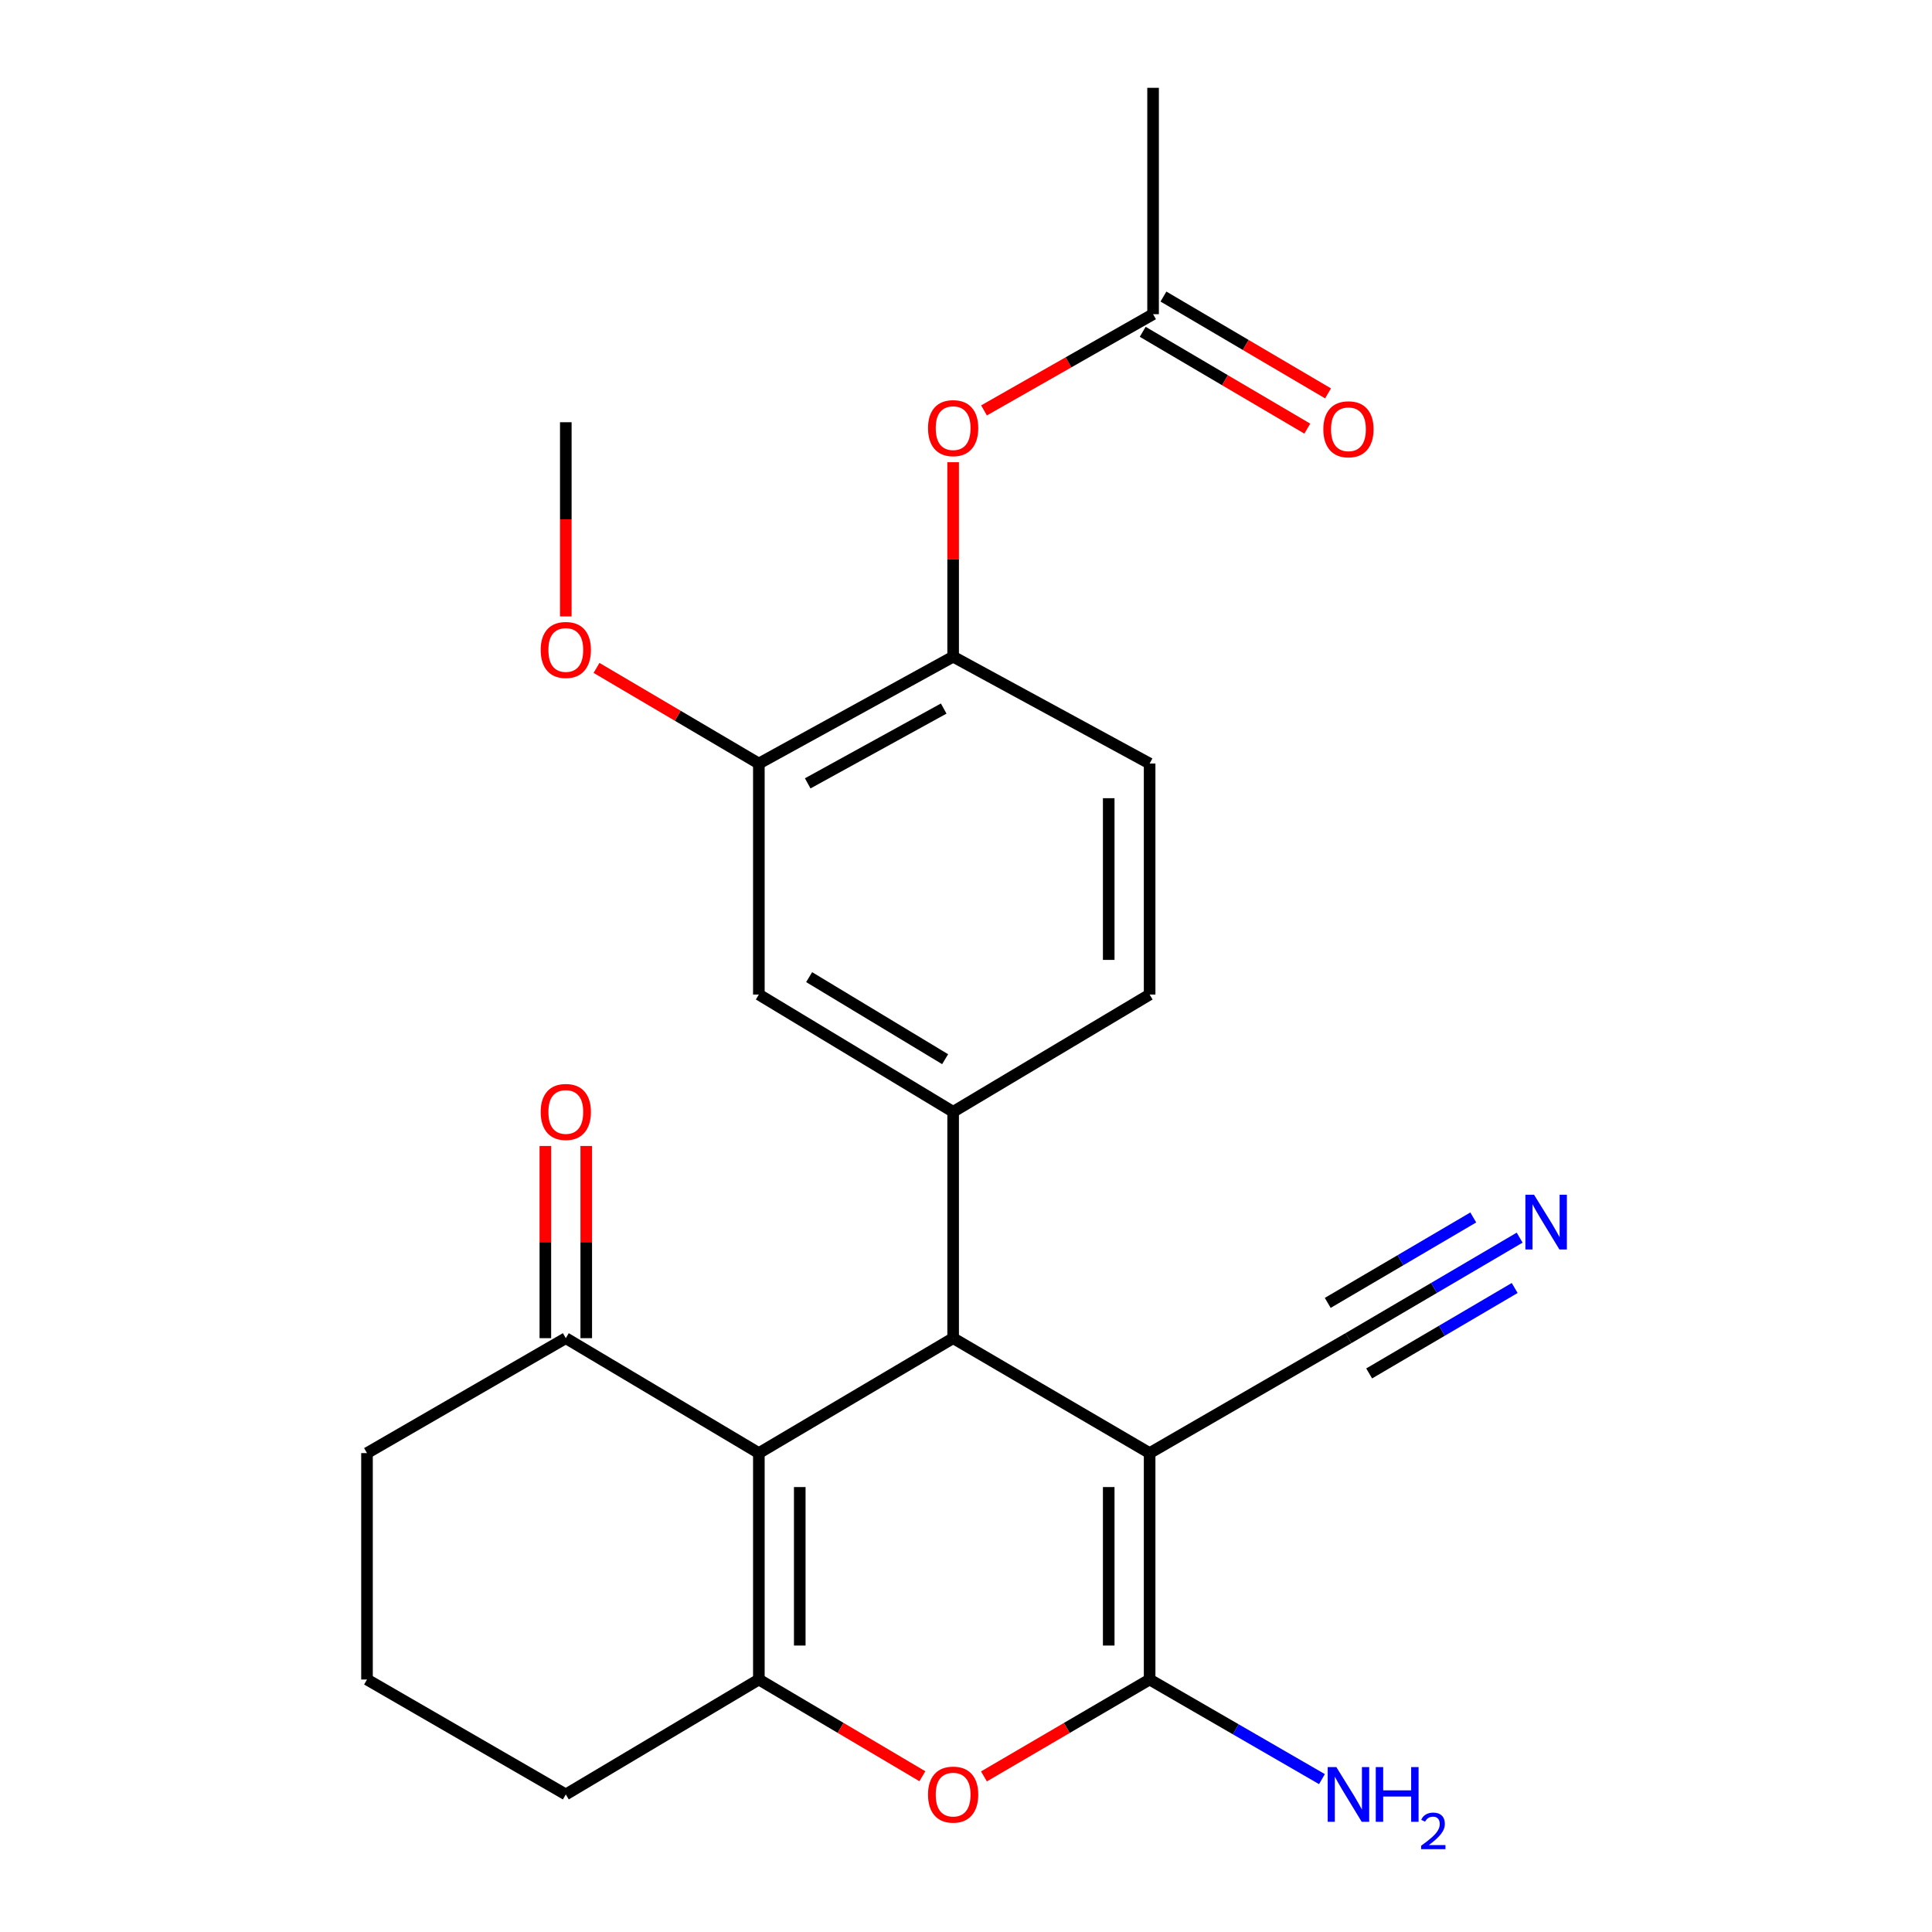 <?xml version='1.0' encoding='iso-8859-1'?>
<svg version='1.1' baseProfile='full'
              xmlns='http://www.w3.org/2000/svg'
                      xmlns:rdkit='http://www.rdkit.org/xml'
                      xmlns:xlink='http://www.w3.org/1999/xlink'
                  xml:space='preserve'
width='1000px' height='1000px' viewBox='0 0 1000 1000'>
<!-- END OF HEADER -->
<rect style='opacity:1.0;fill:#FFFFFF;stroke:none' width='1000' height='1000' x='0' y='0'> </rect>
<path class='bond-0' d='M 595.043,752.122 L 493.342,692.633' style='fill:none;fill-rule:evenodd;stroke:#000000;stroke-width:6px;stroke-linecap:butt;stroke-linejoin:miter;stroke-opacity:1' />
<path class='bond-2' d='M 595.043,752.122 L 595.043,869.312' style='fill:none;fill-rule:evenodd;stroke:#000000;stroke-width:6px;stroke-linecap:butt;stroke-linejoin:miter;stroke-opacity:1' />
<path class='bond-2' d='M 573.872,769.7 L 573.872,851.733' style='fill:none;fill-rule:evenodd;stroke:#000000;stroke-width:6px;stroke-linecap:butt;stroke-linejoin:miter;stroke-opacity:1' />
<path class='bond-6' d='M 595.043,752.122 L 697.954,692.633' style='fill:none;fill-rule:evenodd;stroke:#000000;stroke-width:6px;stroke-linecap:butt;stroke-linejoin:miter;stroke-opacity:1' />
<path class='bond-1' d='M 493.342,692.633 L 392.783,752.122' style='fill:none;fill-rule:evenodd;stroke:#000000;stroke-width:6px;stroke-linecap:butt;stroke-linejoin:miter;stroke-opacity:1' />
<path class='bond-5' d='M 493.342,692.633 L 493.342,575.467' style='fill:none;fill-rule:evenodd;stroke:#000000;stroke-width:6px;stroke-linecap:butt;stroke-linejoin:miter;stroke-opacity:1' />
<path class='bond-7' d='M 392.783,752.122 L 292.859,692.633' style='fill:none;fill-rule:evenodd;stroke:#000000;stroke-width:6px;stroke-linecap:butt;stroke-linejoin:miter;stroke-opacity:1' />
<path class='bond-25' d='M 392.783,752.122 L 392.783,869.312' style='fill:none;fill-rule:evenodd;stroke:#000000;stroke-width:6px;stroke-linecap:butt;stroke-linejoin:miter;stroke-opacity:1' />
<path class='bond-25' d='M 413.953,769.7 L 413.953,851.733' style='fill:none;fill-rule:evenodd;stroke:#000000;stroke-width:6px;stroke-linecap:butt;stroke-linejoin:miter;stroke-opacity:1' />
<path class='bond-4' d='M 595.043,869.312 L 552.165,894.393' style='fill:none;fill-rule:evenodd;stroke:#000000;stroke-width:6px;stroke-linecap:butt;stroke-linejoin:miter;stroke-opacity:1' />
<path class='bond-4' d='M 552.165,894.393 L 509.288,919.473' style='fill:none;fill-rule:evenodd;stroke:#FF0000;stroke-width:6px;stroke-linecap:butt;stroke-linejoin:miter;stroke-opacity:1' />
<path class='bond-15' d='M 595.043,869.312 L 639.642,895.093' style='fill:none;fill-rule:evenodd;stroke:#000000;stroke-width:6px;stroke-linecap:butt;stroke-linejoin:miter;stroke-opacity:1' />
<path class='bond-15' d='M 639.642,895.093 L 684.242,920.874' style='fill:none;fill-rule:evenodd;stroke:#0000FF;stroke-width:6px;stroke-linecap:butt;stroke-linejoin:miter;stroke-opacity:1' />
<path class='bond-3' d='M 392.783,869.312 L 435.102,894.347' style='fill:none;fill-rule:evenodd;stroke:#000000;stroke-width:6px;stroke-linecap:butt;stroke-linejoin:miter;stroke-opacity:1' />
<path class='bond-3' d='M 435.102,894.347 L 477.421,919.382' style='fill:none;fill-rule:evenodd;stroke:#FF0000;stroke-width:6px;stroke-linecap:butt;stroke-linejoin:miter;stroke-opacity:1' />
<path class='bond-19' d='M 392.783,869.312 L 292.859,928.801' style='fill:none;fill-rule:evenodd;stroke:#000000;stroke-width:6px;stroke-linecap:butt;stroke-linejoin:miter;stroke-opacity:1' />
<path class='bond-9' d='M 493.342,575.467 L 392.783,514.778' style='fill:none;fill-rule:evenodd;stroke:#000000;stroke-width:6px;stroke-linecap:butt;stroke-linejoin:miter;stroke-opacity:1' />
<path class='bond-9' d='M 489.197,548.238 L 418.806,505.756' style='fill:none;fill-rule:evenodd;stroke:#000000;stroke-width:6px;stroke-linecap:butt;stroke-linejoin:miter;stroke-opacity:1' />
<path class='bond-14' d='M 493.342,575.467 L 595.043,514.778' style='fill:none;fill-rule:evenodd;stroke:#000000;stroke-width:6px;stroke-linecap:butt;stroke-linejoin:miter;stroke-opacity:1' />
<path class='bond-8' d='M 697.954,692.633 L 742.263,666.618' style='fill:none;fill-rule:evenodd;stroke:#000000;stroke-width:6px;stroke-linecap:butt;stroke-linejoin:miter;stroke-opacity:1' />
<path class='bond-8' d='M 742.263,666.618 L 786.571,640.604' style='fill:none;fill-rule:evenodd;stroke:#0000FF;stroke-width:6px;stroke-linecap:butt;stroke-linejoin:miter;stroke-opacity:1' />
<path class='bond-8' d='M 708.673,710.889 L 746.335,688.777' style='fill:none;fill-rule:evenodd;stroke:#000000;stroke-width:6px;stroke-linecap:butt;stroke-linejoin:miter;stroke-opacity:1' />
<path class='bond-8' d='M 746.335,688.777 L 783.997,666.664' style='fill:none;fill-rule:evenodd;stroke:#0000FF;stroke-width:6px;stroke-linecap:butt;stroke-linejoin:miter;stroke-opacity:1' />
<path class='bond-8' d='M 687.235,674.377 L 724.898,652.264' style='fill:none;fill-rule:evenodd;stroke:#000000;stroke-width:6px;stroke-linecap:butt;stroke-linejoin:miter;stroke-opacity:1' />
<path class='bond-8' d='M 724.898,652.264 L 762.56,630.152' style='fill:none;fill-rule:evenodd;stroke:#0000FF;stroke-width:6px;stroke-linecap:butt;stroke-linejoin:miter;stroke-opacity:1' />
<path class='bond-17' d='M 303.444,692.633 L 303.444,642.895' style='fill:none;fill-rule:evenodd;stroke:#000000;stroke-width:6px;stroke-linecap:butt;stroke-linejoin:miter;stroke-opacity:1' />
<path class='bond-17' d='M 303.444,642.895 L 303.444,593.156' style='fill:none;fill-rule:evenodd;stroke:#FF0000;stroke-width:6px;stroke-linecap:butt;stroke-linejoin:miter;stroke-opacity:1' />
<path class='bond-17' d='M 282.274,692.633 L 282.274,642.895' style='fill:none;fill-rule:evenodd;stroke:#000000;stroke-width:6px;stroke-linecap:butt;stroke-linejoin:miter;stroke-opacity:1' />
<path class='bond-17' d='M 282.274,642.895 L 282.274,593.156' style='fill:none;fill-rule:evenodd;stroke:#FF0000;stroke-width:6px;stroke-linecap:butt;stroke-linejoin:miter;stroke-opacity:1' />
<path class='bond-21' d='M 292.859,692.633 L 189.959,752.122' style='fill:none;fill-rule:evenodd;stroke:#000000;stroke-width:6px;stroke-linecap:butt;stroke-linejoin:miter;stroke-opacity:1' />
<path class='bond-11' d='M 392.783,514.778 L 392.783,395.213' style='fill:none;fill-rule:evenodd;stroke:#000000;stroke-width:6px;stroke-linecap:butt;stroke-linejoin:miter;stroke-opacity:1' />
<path class='bond-10' d='M 493.342,339.899 L 595.043,395.213' style='fill:none;fill-rule:evenodd;stroke:#000000;stroke-width:6px;stroke-linecap:butt;stroke-linejoin:miter;stroke-opacity:1' />
<path class='bond-12' d='M 493.342,339.899 L 493.342,289.57' style='fill:none;fill-rule:evenodd;stroke:#000000;stroke-width:6px;stroke-linecap:butt;stroke-linejoin:miter;stroke-opacity:1' />
<path class='bond-12' d='M 493.342,289.57 L 493.342,239.241' style='fill:none;fill-rule:evenodd;stroke:#FF0000;stroke-width:6px;stroke-linecap:butt;stroke-linejoin:miter;stroke-opacity:1' />
<path class='bond-26' d='M 493.342,339.899 L 392.783,395.213' style='fill:none;fill-rule:evenodd;stroke:#000000;stroke-width:6px;stroke-linecap:butt;stroke-linejoin:miter;stroke-opacity:1' />
<path class='bond-26' d='M 488.462,366.746 L 418.07,405.465' style='fill:none;fill-rule:evenodd;stroke:#000000;stroke-width:6px;stroke-linecap:butt;stroke-linejoin:miter;stroke-opacity:1' />
<path class='bond-20' d='M 392.783,395.213 L 350.771,370.458' style='fill:none;fill-rule:evenodd;stroke:#000000;stroke-width:6px;stroke-linecap:butt;stroke-linejoin:miter;stroke-opacity:1' />
<path class='bond-20' d='M 350.771,370.458 L 308.758,345.704' style='fill:none;fill-rule:evenodd;stroke:#FF0000;stroke-width:6px;stroke-linecap:butt;stroke-linejoin:miter;stroke-opacity:1' />
<path class='bond-13' d='M 509.319,212.428 L 553.075,187.525' style='fill:none;fill-rule:evenodd;stroke:#FF0000;stroke-width:6px;stroke-linecap:butt;stroke-linejoin:miter;stroke-opacity:1' />
<path class='bond-13' d='M 553.075,187.525 L 596.83,162.621' style='fill:none;fill-rule:evenodd;stroke:#000000;stroke-width:6px;stroke-linecap:butt;stroke-linejoin:miter;stroke-opacity:1' />
<path class='bond-18' d='M 591.463,171.744 L 634.058,196.802' style='fill:none;fill-rule:evenodd;stroke:#000000;stroke-width:6px;stroke-linecap:butt;stroke-linejoin:miter;stroke-opacity:1' />
<path class='bond-18' d='M 634.058,196.802 L 676.654,221.86' style='fill:none;fill-rule:evenodd;stroke:#FF0000;stroke-width:6px;stroke-linecap:butt;stroke-linejoin:miter;stroke-opacity:1' />
<path class='bond-18' d='M 602.197,153.497 L 644.793,178.555' style='fill:none;fill-rule:evenodd;stroke:#000000;stroke-width:6px;stroke-linecap:butt;stroke-linejoin:miter;stroke-opacity:1' />
<path class='bond-18' d='M 644.793,178.555 L 687.388,203.613' style='fill:none;fill-rule:evenodd;stroke:#FF0000;stroke-width:6px;stroke-linecap:butt;stroke-linejoin:miter;stroke-opacity:1' />
<path class='bond-23' d='M 596.83,162.621 L 596.83,45.455' style='fill:none;fill-rule:evenodd;stroke:#000000;stroke-width:6px;stroke-linecap:butt;stroke-linejoin:miter;stroke-opacity:1' />
<path class='bond-16' d='M 595.043,514.778 L 595.043,395.213' style='fill:none;fill-rule:evenodd;stroke:#000000;stroke-width:6px;stroke-linecap:butt;stroke-linejoin:miter;stroke-opacity:1' />
<path class='bond-16' d='M 573.872,496.844 L 573.872,413.148' style='fill:none;fill-rule:evenodd;stroke:#000000;stroke-width:6px;stroke-linecap:butt;stroke-linejoin:miter;stroke-opacity:1' />
<path class='bond-22' d='M 292.859,928.801 L 189.959,869.312' style='fill:none;fill-rule:evenodd;stroke:#000000;stroke-width:6px;stroke-linecap:butt;stroke-linejoin:miter;stroke-opacity:1' />
<path class='bond-24' d='M 292.859,319.071 L 292.859,268.808' style='fill:none;fill-rule:evenodd;stroke:#FF0000;stroke-width:6px;stroke-linecap:butt;stroke-linejoin:miter;stroke-opacity:1' />
<path class='bond-24' d='M 292.859,268.808 L 292.859,218.546' style='fill:none;fill-rule:evenodd;stroke:#000000;stroke-width:6px;stroke-linecap:butt;stroke-linejoin:miter;stroke-opacity:1' />
<path class='bond-27' d='M 189.959,752.122 L 189.959,869.312' style='fill:none;fill-rule:evenodd;stroke:#000000;stroke-width:6px;stroke-linecap:butt;stroke-linejoin:miter;stroke-opacity:1' />
<path  class='atom-5' d='M 480.342 928.881
Q 480.342 922.081, 483.702 918.281
Q 487.062 914.481, 493.342 914.481
Q 499.622 914.481, 502.982 918.281
Q 506.342 922.081, 506.342 928.881
Q 506.342 935.761, 502.942 939.681
Q 499.542 943.561, 493.342 943.561
Q 487.102 943.561, 483.702 939.681
Q 480.342 935.801, 480.342 928.881
M 493.342 940.361
Q 497.662 940.361, 499.982 937.481
Q 502.342 934.561, 502.342 928.881
Q 502.342 923.321, 499.982 920.521
Q 497.662 917.681, 493.342 917.681
Q 489.022 917.681, 486.662 920.481
Q 484.342 923.281, 484.342 928.881
Q 484.342 934.601, 486.662 937.481
Q 489.022 940.361, 493.342 940.361
' fill='#FF0000'/>
<path  class='atom-9' d='M 794.018 618.396
L 803.298 633.396
Q 804.218 634.876, 805.698 637.556
Q 807.178 640.236, 807.258 640.396
L 807.258 618.396
L 811.018 618.396
L 811.018 646.716
L 807.138 646.716
L 797.178 630.316
Q 796.018 628.396, 794.778 626.196
Q 793.578 623.996, 793.218 623.316
L 793.218 646.716
L 789.538 646.716
L 789.538 618.396
L 794.018 618.396
' fill='#0000FF'/>
<path  class='atom-13' d='M 480.342 221.602
Q 480.342 214.802, 483.702 211.002
Q 487.062 207.202, 493.342 207.202
Q 499.622 207.202, 502.982 211.002
Q 506.342 214.802, 506.342 221.602
Q 506.342 228.482, 502.942 232.402
Q 499.542 236.282, 493.342 236.282
Q 487.102 236.282, 483.702 232.402
Q 480.342 228.522, 480.342 221.602
M 493.342 233.082
Q 497.662 233.082, 499.982 230.202
Q 502.342 227.282, 502.342 221.602
Q 502.342 216.042, 499.982 213.242
Q 497.662 210.402, 493.342 210.402
Q 489.022 210.402, 486.662 213.202
Q 484.342 216.002, 484.342 221.602
Q 484.342 227.322, 486.662 230.202
Q 489.022 233.082, 493.342 233.082
' fill='#FF0000'/>
<path  class='atom-16' d='M 691.694 914.641
L 700.974 929.641
Q 701.894 931.121, 703.374 933.801
Q 704.854 936.481, 704.934 936.641
L 704.934 914.641
L 708.694 914.641
L 708.694 942.961
L 704.814 942.961
L 694.854 926.561
Q 693.694 924.641, 692.454 922.441
Q 691.254 920.241, 690.894 919.561
L 690.894 942.961
L 687.214 942.961
L 687.214 914.641
L 691.694 914.641
' fill='#0000FF'/>
<path  class='atom-16' d='M 712.094 914.641
L 715.934 914.641
L 715.934 926.681
L 730.414 926.681
L 730.414 914.641
L 734.254 914.641
L 734.254 942.961
L 730.414 942.961
L 730.414 929.881
L 715.934 929.881
L 715.934 942.961
L 712.094 942.961
L 712.094 914.641
' fill='#0000FF'/>
<path  class='atom-16' d='M 735.627 941.967
Q 736.313 940.198, 737.95 939.221
Q 739.587 938.218, 741.857 938.218
Q 744.682 938.218, 746.266 939.749
Q 747.85 941.281, 747.85 944
Q 747.85 946.772, 745.791 949.359
Q 743.758 951.946, 739.534 955.009
L 748.167 955.009
L 748.167 957.121
L 735.574 957.121
L 735.574 955.352
Q 739.059 952.87, 741.118 951.022
Q 743.204 949.174, 744.207 947.511
Q 745.21 945.848, 745.21 944.132
Q 745.21 942.337, 744.312 941.333
Q 743.415 940.33, 741.857 940.33
Q 740.352 940.33, 739.349 940.937
Q 738.346 941.545, 737.633 942.891
L 735.627 941.967
' fill='#0000FF'/>
<path  class='atom-18' d='M 279.859 575.547
Q 279.859 568.747, 283.219 564.947
Q 286.579 561.147, 292.859 561.147
Q 299.139 561.147, 302.499 564.947
Q 305.859 568.747, 305.859 575.547
Q 305.859 582.427, 302.459 586.347
Q 299.059 590.227, 292.859 590.227
Q 286.619 590.227, 283.219 586.347
Q 279.859 582.467, 279.859 575.547
M 292.859 587.027
Q 297.179 587.027, 299.499 584.147
Q 301.859 581.227, 301.859 575.547
Q 301.859 569.987, 299.499 567.187
Q 297.179 564.347, 292.859 564.347
Q 288.539 564.347, 286.179 567.147
Q 283.859 569.947, 283.859 575.547
Q 283.859 581.267, 286.179 584.147
Q 288.539 587.027, 292.859 587.027
' fill='#FF0000'/>
<path  class='atom-19' d='M 684.954 222.19
Q 684.954 215.39, 688.314 211.59
Q 691.674 207.79, 697.954 207.79
Q 704.234 207.79, 707.594 211.59
Q 710.954 215.39, 710.954 222.19
Q 710.954 229.07, 707.554 232.99
Q 704.154 236.87, 697.954 236.87
Q 691.714 236.87, 688.314 232.99
Q 684.954 229.11, 684.954 222.19
M 697.954 233.67
Q 702.274 233.67, 704.594 230.79
Q 706.954 227.87, 706.954 222.19
Q 706.954 216.63, 704.594 213.83
Q 702.274 210.99, 697.954 210.99
Q 693.634 210.99, 691.274 213.79
Q 688.954 216.59, 688.954 222.19
Q 688.954 227.91, 691.274 230.79
Q 693.634 233.67, 697.954 233.67
' fill='#FF0000'/>
<path  class='atom-21' d='M 279.859 336.416
Q 279.859 329.616, 283.219 325.816
Q 286.579 322.016, 292.859 322.016
Q 299.139 322.016, 302.499 325.816
Q 305.859 329.616, 305.859 336.416
Q 305.859 343.296, 302.459 347.216
Q 299.059 351.096, 292.859 351.096
Q 286.619 351.096, 283.219 347.216
Q 279.859 343.336, 279.859 336.416
M 292.859 347.896
Q 297.179 347.896, 299.499 345.016
Q 301.859 342.096, 301.859 336.416
Q 301.859 330.856, 299.499 328.056
Q 297.179 325.216, 292.859 325.216
Q 288.539 325.216, 286.179 328.016
Q 283.859 330.816, 283.859 336.416
Q 283.859 342.136, 286.179 345.016
Q 288.539 347.896, 292.859 347.896
' fill='#FF0000'/>
</svg>
